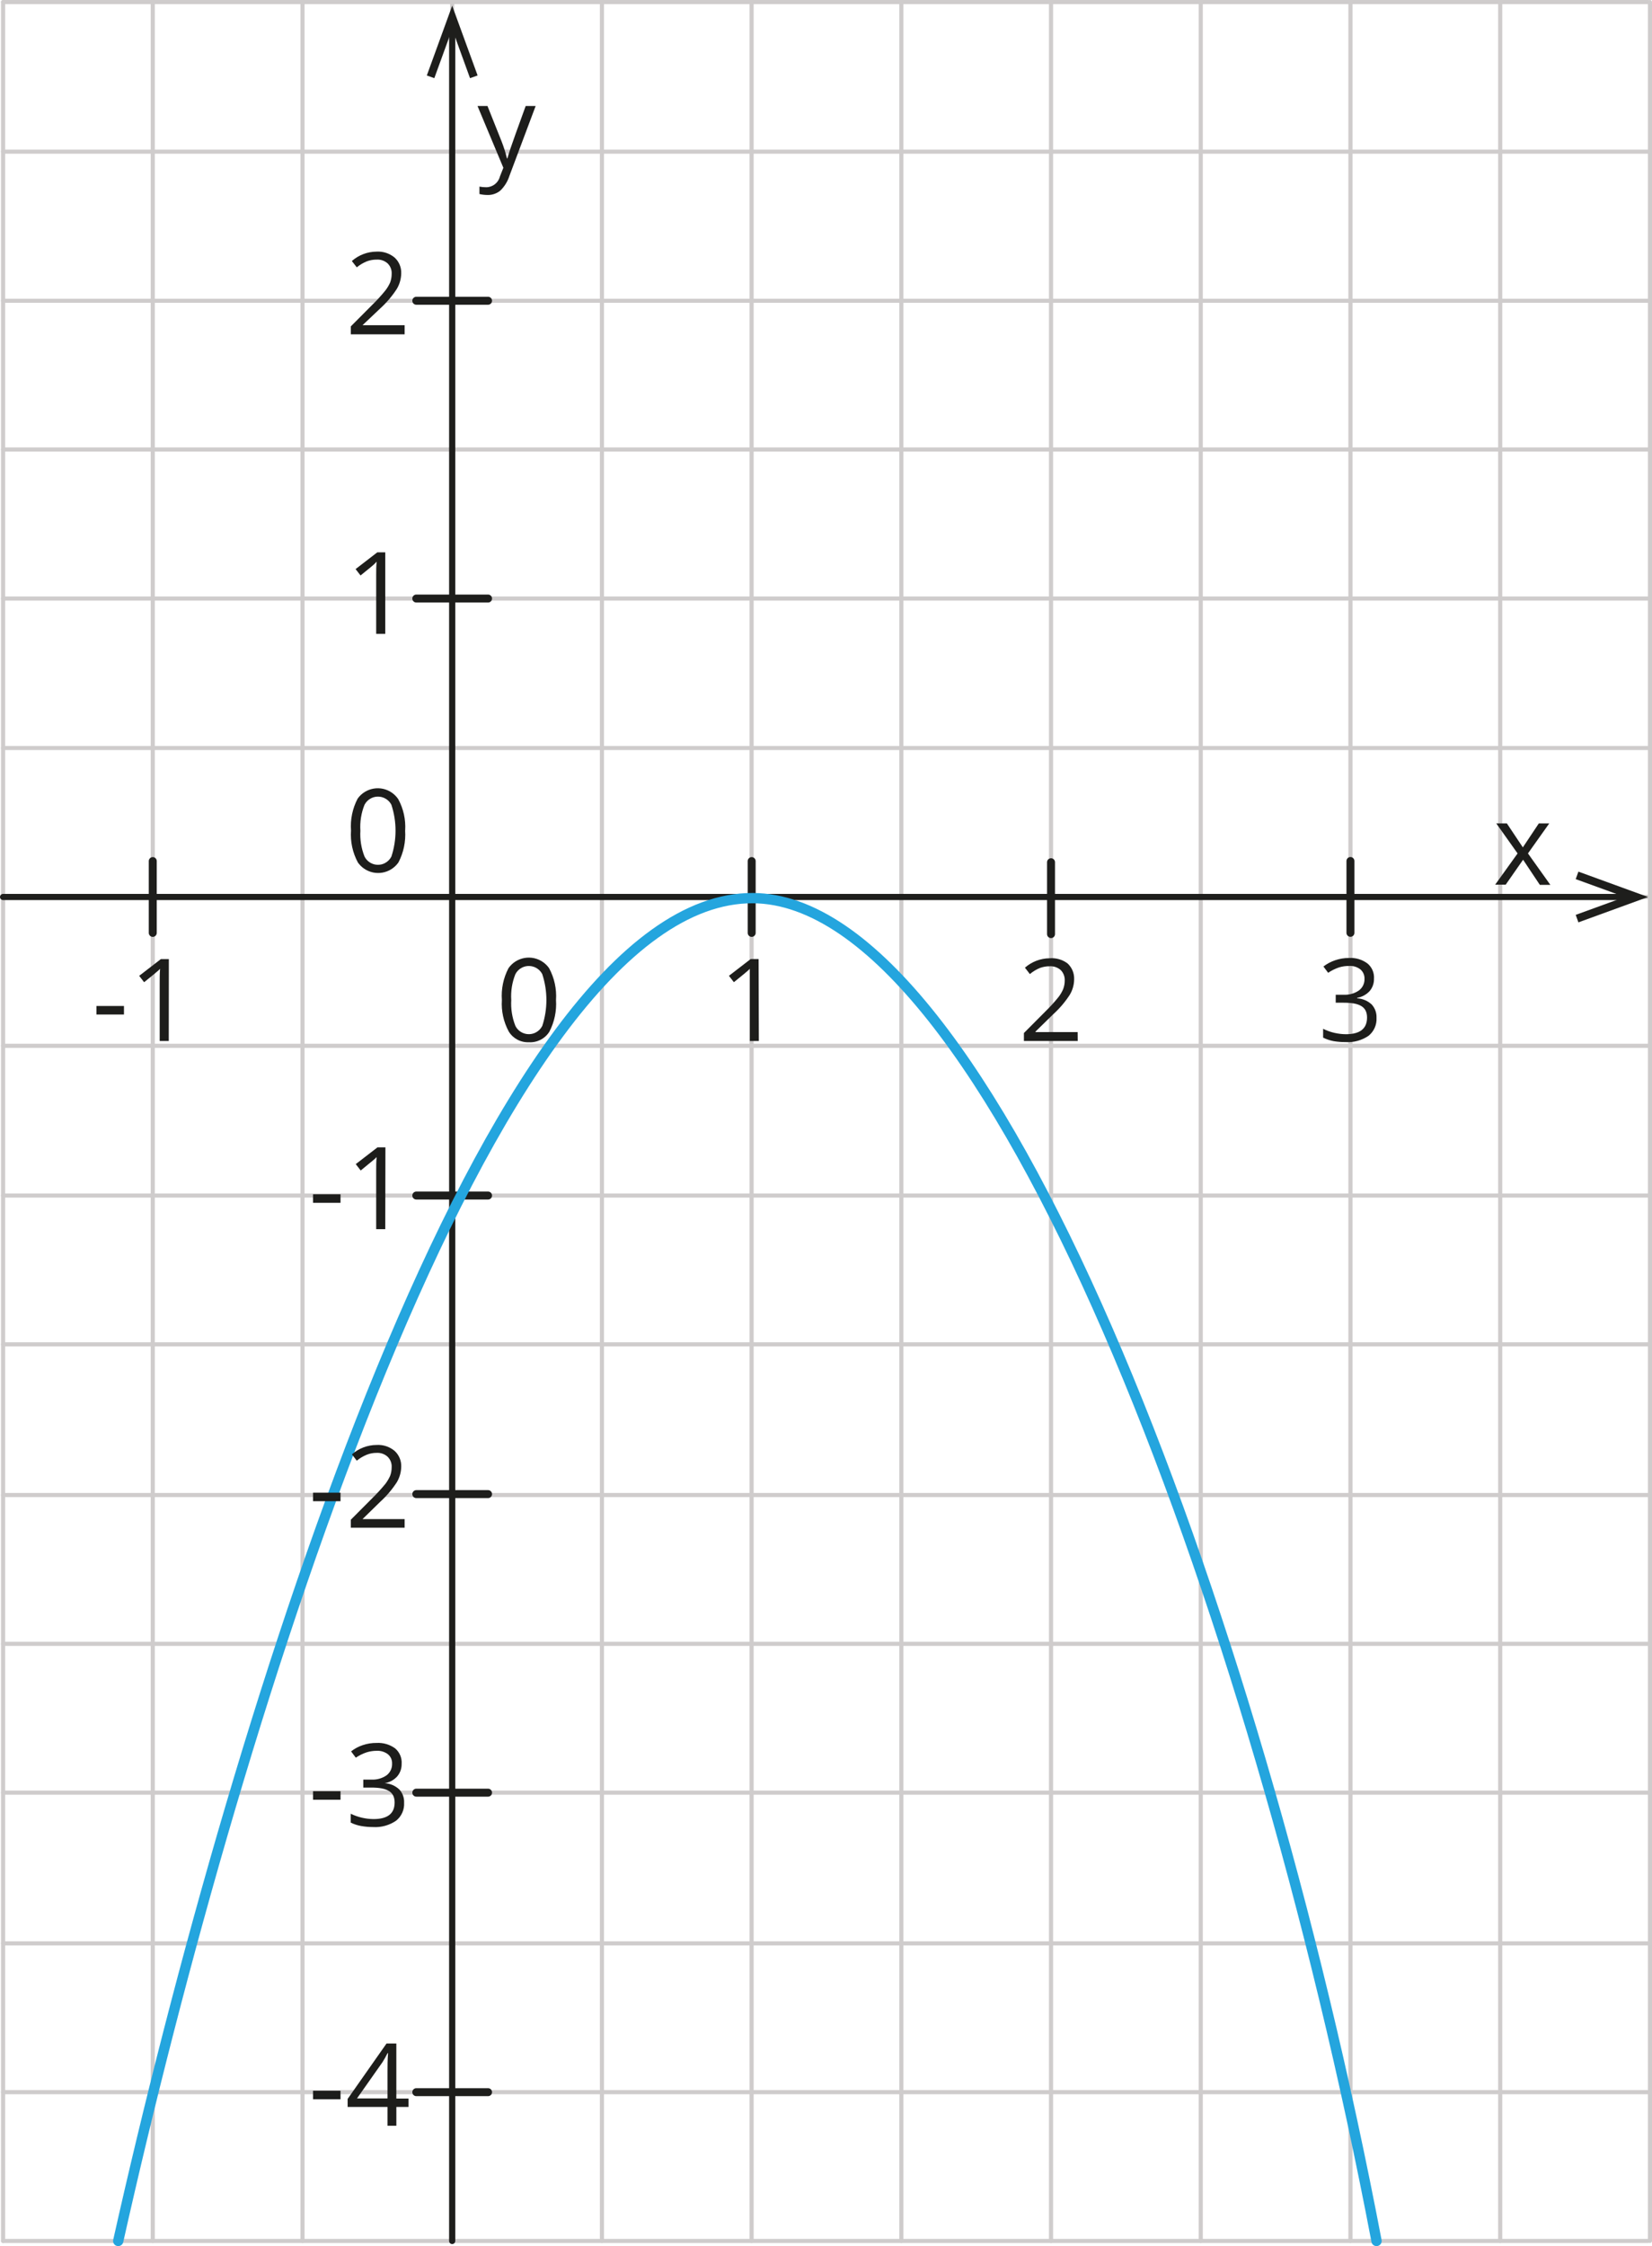 <?xml version="1.0" encoding="UTF-8"?>
<svg id="Layer_2" data-name="Layer 2" xmlns="http://www.w3.org/2000/svg" width="802.5" height="1090.49" viewBox="0 0 802.5 1090.49">
  <defs>
    <style>
      .cls-1 {
        stroke: #24a5de;
        stroke-width: 5px;
      }

      .cls-1, .cls-2, .cls-3, .cls-4 {
        fill: none;
        stroke-linecap: round;
        stroke-linejoin: round;
      }

      .cls-5 {
        fill: #1e1e1c;
      }

      .cls-2 {
        stroke: #cfcccc;
        stroke-width: 2px;
      }

      .cls-3 {
        stroke-width: 3px;
      }

      .cls-3, .cls-4 {
        stroke: #1e1e1c;
      }

      .cls-4 {
        stroke-width: 3.87px;
      }

      .cls-6 {
        fill: #1d1d1b;
      }
    </style>
  </defs>
  <g id="Layer_1-2" data-name="Layer 1">
    <line class="cls-2" x1="1.5" y1="1" x2="800.57" y2="1"/>
    <line class="cls-2" x1="1.5" y1="1087.99" x2="1.5" y2="1"/>
    <line class="cls-2" x1="74.21" y1="1087.99" x2="74.21" y2="1"/>
    <line class="cls-2" x1="146.95" y1="1087.99" x2="146.95" y2="1"/>
    <line class="cls-2" x1="219.66" y1="1087.99" x2="219.66" y2="1"/>
    <line class="cls-2" x1="292.4" y1="1087.99" x2="292.4" y2="1"/>
    <line class="cls-2" x1="365.11" y1="1087.99" x2="365.11" y2="1"/>
    <line class="cls-2" x1="437.85" y1="1087.99" x2="437.85" y2="1"/>
    <line class="cls-2" x1="510.56" y1="1087.99" x2="510.56" y2="1"/>
    <line class="cls-2" x1="583.3" y1="1087.99" x2="583.3" y2="1"/>
    <line class="cls-2" x1="656.01" y1="1087.99" x2="656.01" y2="1"/>
    <line class="cls-2" x1="728.76" y1="1087.99" x2="728.76" y2="1"/>
    <line class="cls-2" x1="801.5" y1="1087.99" x2="801.5" y2="1"/>
    <line class="cls-2" x1="1.5" y1="73.63" x2="800.61" y2="73.63"/>
    <line class="cls-2" x1="1.5" y1="146.02" x2="800.57" y2="146.02"/>
    <line class="cls-2" x1="1.5" y1="218.23" x2="800.57" y2="218.23"/>
    <line class="cls-2" x1="1.5" y1="290.59" x2="800.57" y2="290.59"/>
    <line class="cls-2" x1="1.5" y1="363.17" x2="800.57" y2="363.17"/>
    <line class="cls-2" x1="1.5" y1="435.49" x2="800.57" y2="435.49"/>
    <line class="cls-2" x1="1.5" y1="507.74" x2="800.57" y2="507.74"/>
    <line class="cls-2" x1="1.5" y1="580.44" x2="800.57" y2="580.44"/>
    <line class="cls-2" x1="1.5" y1="652.68" x2="800.57" y2="652.68"/>
    <line class="cls-2" x1="1.5" y1="725.85" x2="800.57" y2="725.85"/>
    <line class="cls-2" x1="1.5" y1="798.09" x2="800.57" y2="798.09"/>
    <line class="cls-2" x1="1.5" y1="870.34" x2="800.57" y2="870.34"/>
    <line class="cls-2" x1="1.5" y1="943.51" x2="800.57" y2="943.51"/>
    <line class="cls-2" x1="1.5" y1="1015.75" x2="800.57" y2="1015.75"/>
    <line class="cls-2" x1="1.5" y1="1087.99" x2="800.57" y2="1087.99"/>
    <line class="cls-3" x1="219.66" y1="1087.99" x2="219.66" y2="12.85"/>
    <polygon class="cls-5" points="232.01 36.64 228.33 37.95 219.66 14.09 210.98 37.95 207.34 36.64 219.66 2.78 232.01 36.64"/>
    <line class="cls-3" x1="792.4" y1="435.49" x2="1.5" y2="435.49"/>
    <polygon class="cls-5" points="766.75 423.18 765.44 426.82 789.3 435.49 765.44 444.17 766.75 447.81 800.57 435.49 766.75 423.18"/>
    <path class="cls-6" d="M368.63,505.41h-4.38v-35.06c-.35,.39-.81,.77-1.28,1.2s-2.63,2.21-6.47,5.31l-2.4-3.1,10.54-8.13h3.87l.12,39.78Z"/>
    <g>
      <path class="cls-6" d="M152.06,583.97v-4.14h13.36v4.14h-13.36Z"/>
      <path class="cls-6" d="M187.16,596.75h-4.42v-28.28c0-2.36,0-4.61,.23-6.7l-1.28,1.2-6.47,5.31-2.4-3.1,10.54-8.13h3.87l-.08,39.7Z"/>
    </g>
    <g>
      <path class="cls-6" d="M152.06,873.78v-4.14h13.36v4.14h-13.36Z"/>
      <path class="cls-6" d="M195.1,856.24c.09,2.28-.69,4.5-2.17,6.24-1.59,1.74-3.72,2.88-6.04,3.25h0c2.65,.16,5.15,1.25,7.09,3.06,1.6,1.75,2.44,4.06,2.32,6.43,.21,3.36-1.24,6.61-3.87,8.72-3.28,2.25-7.22,3.35-11.19,3.1-1.93,0-3.87-.17-5.77-.5-1.78-.31-3.5-.87-5.11-1.67v-4.3c3.44,1.67,7.21,2.55,11.04,2.6,6.89,0,10.3-2.67,10.3-8.06s-3.87-7.24-11.35-7.24h-3.87v-3.87h3.87c2.63,.15,5.23-.57,7.4-2.05,1.79-1.34,2.8-3.47,2.71-5.69,.09-1.76-.66-3.45-2.01-4.57-1.56-1.17-3.48-1.76-5.42-1.67-1.67,0-3.32,.25-4.92,.74-1.87,.62-3.64,1.49-5.27,2.6l-2.29-3.06c1.69-1.32,3.59-2.34,5.62-3.02,2.17-.74,4.45-1.1,6.74-1.08,3.22-.19,6.41,.74,9.03,2.63,2.17,1.84,3.35,4.6,3.18,7.44Z"/>
    </g>
    <g>
      <path class="cls-6" d="M152.06,1019.2v-4.14h13.36v4.14h-13.36Z"/>
      <path class="cls-6" d="M198.47,1022.91h-5.93v9.14h-4.3v-9.14h-19.37v-3.87l18.9-26.92h4.76v26.73h5.93v4.07Zm-10.23-4.11v-13.21c0-2.6,0-5.54,.27-8.79h-.23c-.89,1.74-1.7,3.18-2.44,4.34l-12.43,17.66h14.84Z"/>
    </g>
    <g>
      <path class="cls-6" d="M46.86,492.55v-4.14h13.36v4.14h-13.36Z"/>
      <path class="cls-6" d="M81.99,505.41h-4.42v-28.35c0-2.36,0-4.61,.19-6.7-.4,.43-.83,.83-1.28,1.2-.46,.43-2.63,2.21-6.47,5.31l-2.4-3.1,10.54-8.13h3.87l-.04,39.78Z"/>
    </g>
    <path class="cls-6" d="M187.16,307.74h-4.42v-28.35c0-2.36,0-4.57,.23-6.7l-1.36,1.39c-.46,.43-2.63,2.21-6.47,5.31l-2.4-3.1,10.54-8.13h3.87v39.59Z"/>
    <path class="cls-6" d="M270.09,485.46c.37,5.37-.76,10.73-3.25,15.49-2.15,3.37-5.96,5.31-9.95,5.07-3.96,.16-7.7-1.84-9.76-5.23-2.52-4.67-3.68-9.96-3.33-15.26-.39-5.36,.72-10.73,3.22-15.49,3.82-5.44,11.34-6.76,16.78-2.93,1.14,.8,2.13,1.79,2.93,2.93,2.56,4.72,3.72,10.06,3.37,15.42Zm-21.73,0c-.27,4.31,.42,8.62,2.01,12.63,1.83,3.6,6.24,5.04,9.84,3.21,1.38-.7,2.51-1.83,3.21-3.21,2.68-8.16,2.68-16.97,0-25.14-1.88-3.6-6.32-5-9.93-3.13-1.34,.7-2.43,1.79-3.13,3.13-1.59,3.97-2.28,8.24-2.01,12.51Z"/>
    <path class="cls-6" d="M196.8,403.23c.37,5.37-.76,10.73-3.25,15.49-3.82,5.44-11.34,6.76-16.78,2.93-1.14-.8-2.13-1.79-2.93-2.93-2.55-4.75-3.71-10.12-3.33-15.49-.39-5.36,.72-10.73,3.22-15.49,3.85-5.4,11.35-6.66,16.75-2.81,1.16,.83,2.17,1.86,2.97,3.04,2.54,4.67,3.71,9.96,3.37,15.26Zm-21.73,0c-.27,4.31,.42,8.62,2.01,12.63,1.83,3.6,6.24,5.04,9.84,3.21,1.38-.7,2.51-1.83,3.21-3.21,2.68-8.16,2.68-16.97,0-25.14-1.88-3.6-6.32-5-9.93-3.13-1.34,.7-2.43,1.79-3.13,3.13-1.59,3.97-2.28,8.24-2.01,12.51Z"/>
    <path class="cls-6" d="M523.54,505.41h-26.15v-3.87l10.46-10.5c2.24-2.18,4.35-4.5,6.31-6.93,.93-1.19,1.7-2.49,2.29-3.87,.52-1.35,.78-2.78,.77-4.22,.08-1.87-.62-3.7-1.94-5.04-1.48-1.3-3.41-1.97-5.38-1.86-1.6,0-3.18,.27-4.69,.81-1.79,.73-3.45,1.74-4.92,2.98l-2.4-3.1c3.31-2.91,7.56-4.53,11.97-4.57,3.13-.26,6.24,.63,8.75,2.52,2.15,1.99,3.31,4.82,3.18,7.75-.03,2.64-.77,5.22-2.13,7.48-2.23,3.44-4.9,6.58-7.94,9.34l-8.72,8.52v.23h20.49l.04,4.34Z"/>
    <path class="cls-6" d="M196.57,162.33h-26.15v-3.87l10.5-10.54c2.23-2.17,4.32-4.47,6.28-6.89,.93-1.19,1.71-2.49,2.32-3.87,.5-1.35,.75-2.78,.74-4.22,.11-1.88-.6-3.71-1.94-5.04-1.46-1.31-3.39-1.98-5.35-1.86-1.6-.01-3.19,.26-4.69,.81-1.79,.72-3.47,1.71-4.96,2.94l-2.4-3.06c3.32-2.92,7.59-4.54,12.01-4.57,3.18-.18,6.3,.84,8.75,2.87,2.17,1.97,3.35,4.81,3.22,7.75-.05,2.63-.78,5.21-2.13,7.48-2.24,3.45-4.91,6.6-7.94,9.37l-8.72,8.25h20.45v4.45Z"/>
    <path class="cls-6" d="M667.44,475c.1,2.26-.66,4.48-2.13,6.2-1.6,1.72-3.73,2.86-6.04,3.25v.23c2.64,.15,5.15,1.22,7.09,3.02,1.59,1.76,2.42,4.06,2.32,6.43,.2,3.37-1.24,6.64-3.87,8.75-3.29,2.24-7.23,3.32-11.19,3.06-1.95,.01-3.89-.14-5.81-.46-1.76-.34-3.47-.91-5.07-1.7v-4.3c1.75,.88,3.59,1.55,5.5,1.98,1.82,.42,3.67,.64,5.54,.66,6.86,0,10.3-2.71,10.3-8.1s-3.87-7.2-11.35-7.2h-3.87v-3.87h3.87c2.61,.14,5.2-.58,7.36-2.05,1.81-1.32,2.84-3.46,2.75-5.69,.07-1.75-.67-3.44-2.01-4.57-1.55-1.19-3.47-1.78-5.42-1.67-1.67-.01-3.32,.22-4.92,.7-1.88,.63-3.67,1.52-5.31,2.63l-2.29-3.06c1.71-1.31,3.62-2.33,5.66-3.02,2.17-.75,4.45-1.13,6.74-1.12,3.22-.2,6.4,.74,8.99,2.67,2.15,1.78,3.32,4.46,3.18,7.24Z"/>
    <path class="cls-6" d="M737.2,414.34l-10.34-14.56h5.15l7.75,11.62,7.75-11.62h5.07l-10.34,14.56,10.88,15.26h-5.11l-8.13-12.2-8.44,12.09h-5.11l10.88-15.15Z"/>
    <path class="cls-6" d="M231.97,51.47h4.84l6.78,17c1.08,2.74,1.98,5.55,2.67,8.41h.23c.23-.93,.74-2.52,1.47-4.76,.74-2.25,3.22-9.14,7.4-20.65h4.84l-12.74,33.93c-.86,2.72-2.4,5.19-4.45,7.17-1.76,1.42-3.97,2.16-6.24,2.09-1.3-.01-2.6-.17-3.87-.46v-3.6c1.1,.21,2.21,.32,3.33,.31,3.14-.03,5.86-2.18,6.62-5.23l1.67-4.22-12.55-29.98Z"/>
    <line class="cls-4" x1="365.15" y1="418.06" x2="365.15" y2="452.92"/>
    <line class="cls-4" x1="74.21" y1="418.06" x2="74.21" y2="452.92"/>
    <line class="cls-4" x1="202.23" y1="290.59" x2="237.09" y2="290.59"/>
    <line class="cls-4" x1="202.23" y1="580.44" x2="237.09" y2="580.44"/>
    <line class="cls-4" x1="202.23" y1="725.39" x2="237.09" y2="725.39"/>
    <line class="cls-4" x1="202.23" y1="870.34" x2="237.09" y2="870.34"/>
    <line class="cls-4" x1="202.23" y1="1015.75" x2="237.09" y2="1015.75"/>
    <line class="cls-4" x1="202.23" y1="146.02" x2="237.09" y2="146.02"/>
    <line class="cls-4" x1="510.56" y1="418.61" x2="510.56" y2="453.51"/>
    <line class="cls-4" x1="656.01" y1="418.02" x2="656.01" y2="452.89"/>
    <path class="cls-1" d="M668.68,1087.99c-59.46-311.97-188.29-651.45-302.99-651.95-127.83-.5-250.42,393.78-308.26,651.95"/>
    <g>
      <path class="cls-6" d="M152.06,728.84v-4.14h13.36v4.14h-13.36Z"/>
      <path class="cls-6" d="M196.57,741.7h-26.15v-3.87l10.5-10.54c2.23-2.18,4.33-4.49,6.31-6.89,.9-1.2,1.67-2.5,2.29-3.87,.5-1.35,.75-2.78,.74-4.22,.11-1.88-.6-3.71-1.94-5.04-1.45-1.34-3.38-2.02-5.35-1.9-1.6-.02-3.19,.27-4.69,.85-1.79,.72-3.47,1.71-4.96,2.94l-2.36-3.06c3.3-2.93,7.56-4.55,11.97-4.57,3.18-.2,6.31,.83,8.75,2.87,2.17,1.97,3.35,4.81,3.22,7.75-.05,2.63-.78,5.21-2.13,7.48-2.24,3.45-4.91,6.6-7.94,9.37l-8.72,8.52h20.45v4.18Z"/>
    </g>
  </g>
</svg>